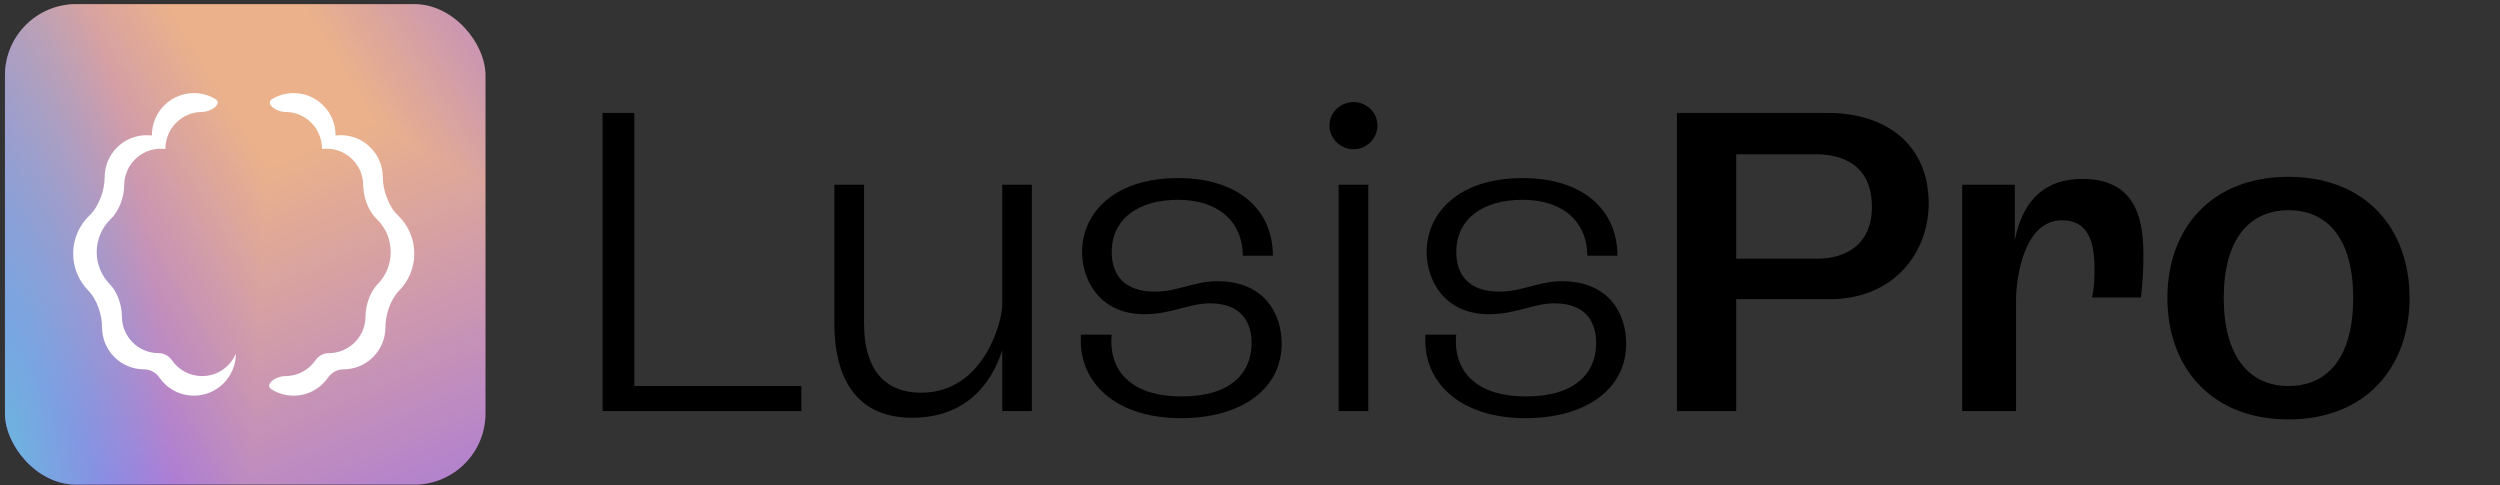 <svg width="479" height="93" viewBox="0 0 479 93" fill="none" xmlns="http://www.w3.org/2000/svg">
<rect x="0" y="0" width="479" height="93" fill="#333333" stroke="none"/>
<g clip-path="url(#paint0_diamond_44_62_clip_path)" data-figma-skip-parse="true"><g transform="matrix(0.123 0.069 -0.006 0.123 52.132 12.325)"><rect x="0" y="0" width="417.023" height="874.07" fill="url(#paint0_diamond_44_62)" opacity="1" shape-rendering="crispEdges"/><rect x="0" y="0" width="417.023" height="874.07" transform="scale(1 -1)" fill="url(#paint0_diamond_44_62)" opacity="1" shape-rendering="crispEdges"/><rect x="0" y="0" width="417.023" height="874.07" transform="scale(-1 1)" fill="url(#paint0_diamond_44_62)" opacity="1" shape-rendering="crispEdges"/><rect x="0" y="0" width="417.023" height="874.07" transform="scale(-1)" fill="url(#paint0_diamond_44_62)" opacity="1" shape-rendering="crispEdges"/></g></g><rect x="0.95" y="0.787" width="92.069" height="92.069" rx="13.648" data-figma-gradient-fill="{&#34;type&#34;:&#34;GRADIENT_DIAMOND&#34;,&#34;stops&#34;:[{&#34;color&#34;:{&#34;r&#34;:0.98823529481887817,&#34;g&#34;:0.67843139171600342,&#34;b&#34;:0.50980395078659058,&#34;a&#34;:1.0},&#34;position&#34;:0.15800639986991882},{&#34;color&#34;:{&#34;r&#34;:0.65882354974746704,&#34;g&#34;:0.39607843756675720,&#34;b&#34;:0.90588235855102539,&#34;a&#34;:1.0},&#34;position&#34;:1.0}],&#34;stopsVar&#34;:[{&#34;color&#34;:{&#34;r&#34;:0.98823529481887817,&#34;g&#34;:0.67843139171600342,&#34;b&#34;:0.50980395078659058,&#34;a&#34;:1.0},&#34;position&#34;:0.15800639986991882},{&#34;color&#34;:{&#34;r&#34;:0.65882354974746704,&#34;g&#34;:0.39607843756675720,&#34;b&#34;:0.90588235855102539,&#34;a&#34;:1.0},&#34;position&#34;:1.0}],&#34;transform&#34;:{&#34;m00&#34;:245.97619628906250,&#34;m01&#34;:-12.768630027770996,&#34;m02&#34;:-64.471977233886719,&#34;m10&#34;:137.50859069824219,&#34;m11&#34;:245.97619628906250,&#34;m12&#34;:-179.41688537597656},&#34;opacity&#34;:1.0,&#34;blendMode&#34;:&#34;NORMAL&#34;,&#34;visible&#34;:true}"/>
<rect x="0.95" y="0.787" width="92.069" height="92.069" rx="13.648" fill="url(#paint1_radial_44_62)"/>
<path d="M37.148 17.837C38.634 17.837 40.026 18.241 41.22 18.945C42.726 19.833 40.465 21.451 38.717 21.451C34.839 21.451 31.695 24.604 31.695 28.492C31.695 28.521 31.67 28.544 31.641 28.54C31.371 28.509 31.096 28.492 30.817 28.492C26.939 28.492 23.795 31.645 23.795 35.533C23.795 37.68 22.831 40.424 21.274 41.902C19.583 43.506 18.529 45.777 18.528 48.295C18.528 50.694 19.486 52.868 21.039 54.456C22.511 55.961 23.356 58.511 23.356 60.616C23.356 64.505 26.5 67.657 30.378 67.657C31.378 67.657 32.361 68.175 32.926 68.999C34.191 70.847 36.313 72.058 38.717 72.058C41.631 72.058 44.129 70.279 45.192 67.746C45.19 72.198 41.589 75.806 37.148 75.806C34.395 75.806 31.964 74.419 30.514 72.303C29.867 71.359 28.741 70.765 27.596 70.765C23.154 70.765 19.552 67.154 19.552 62.7C19.552 60.289 18.584 57.367 16.897 55.643C15.119 53.825 14.022 51.334 14.022 48.586C14.022 45.701 15.23 43.1 17.167 41.262C18.951 39.57 20.055 36.426 20.055 33.967C20.055 29.513 23.657 25.902 28.099 25.902C28.418 25.902 28.733 25.921 29.043 25.957C29.076 25.961 29.105 25.935 29.105 25.902C29.105 21.448 32.706 17.837 37.148 17.837ZM56.253 17.837C60.696 17.837 64.297 21.448 64.297 25.902C64.297 25.935 64.326 25.961 64.359 25.957C64.668 25.921 64.983 25.902 65.302 25.902C69.745 25.902 73.346 29.513 73.347 33.967C73.347 36.426 74.451 39.57 76.235 41.262C78.171 43.1 79.379 45.701 79.379 48.586C79.379 51.334 78.283 53.825 76.504 55.643C74.818 57.367 73.849 60.289 73.849 62.7C73.849 67.154 70.248 70.765 65.805 70.765C64.66 70.765 63.535 71.359 62.888 72.303C61.438 74.419 59.007 75.806 56.253 75.806C54.719 75.806 53.285 75.376 52.065 74.628C50.524 73.684 52.867 72.058 54.674 72.058C57.078 72.058 59.2 70.846 60.466 68.999C61.031 68.175 62.013 67.657 63.013 67.657C66.891 67.657 70.035 64.505 70.035 60.616C70.035 58.511 70.881 55.961 72.353 54.456C73.906 52.868 74.863 50.694 74.863 48.295C74.863 45.777 73.808 43.506 72.118 41.902C70.561 40.424 69.596 37.68 69.596 35.533C69.596 31.645 66.453 28.492 62.574 28.492C62.295 28.492 62.021 28.509 61.75 28.54C61.722 28.544 61.696 28.521 61.696 28.492C61.696 24.604 58.552 21.451 54.674 21.451C52.929 21.452 50.676 19.833 52.18 18.946C53.374 18.241 54.767 17.837 56.253 17.837Z" fill="white"/>
<path d="M115.458 78.76V21.64H121.538V73.96H153.538V78.76H115.458ZM192.03 78.76V67.08C190.03 73.4 185.15 80.04 174.75 80.04C161.39 80.04 159.87 68.2 159.87 62.12V35.4H165.55V61.8C165.55 65.48 166.03 75.24 176.51 75.24C188.51 75.24 192.03 61.56 192.03 58.44V35.4H197.71V78.76H192.03ZM226.287 80.12C214.207 80.12 207.407 73.8 207.087 65.88V64.12H213.007C212.927 64.6 212.927 65.16 212.927 65.56C213.007 71.64 217.327 75.96 226.367 75.96C235.887 75.96 239.807 71.4 239.807 65.72C239.807 62.04 238.127 58.12 231.807 58.12C227.727 58.12 224.527 60.2 219.247 60.2C210.687 60.2 207.327 53.64 207.327 48.28C207.327 40.92 213.327 34.12 225.727 34.12C237.247 34.12 243.887 40.2 243.887 49H238.127C238.047 42.28 233.247 38.28 225.727 38.28C217.967 38.28 213.007 42.04 213.007 48.28C213.007 52.44 215.167 55.88 221.327 55.88C225.567 55.88 228.847 53.88 233.247 53.88C242.207 53.88 245.567 60.04 245.567 65.88C245.567 74.44 237.967 80.12 226.287 80.12ZM256.481 78.76V35.4H262.161V78.76H256.481ZM254.721 24.04C254.721 21.56 256.801 19.56 259.361 19.56C261.841 19.56 263.921 21.56 263.921 24.04C263.921 26.52 261.841 28.6 259.361 28.6C256.801 28.6 254.721 26.52 254.721 24.04ZM292.303 80.12C280.223 80.12 273.423 73.8 273.103 65.88V64.12H279.023C278.943 64.6 278.943 65.16 278.943 65.56C279.023 71.64 283.343 75.96 292.383 75.96C301.903 75.96 305.823 71.4 305.823 65.72C305.823 62.04 304.143 58.12 297.823 58.12C293.743 58.12 290.543 60.2 285.263 60.2C276.703 60.2 273.343 53.64 273.343 48.28C273.343 40.92 279.343 34.12 291.743 34.12C303.263 34.12 309.903 40.2 309.903 49H304.143C304.063 42.28 299.263 38.28 291.743 38.28C283.983 38.28 279.023 42.04 279.023 48.28C279.023 52.44 281.183 55.88 287.343 55.88C291.583 55.88 294.863 53.88 299.263 53.88C308.223 53.88 311.583 60.04 311.583 65.88C311.583 74.44 303.983 80.12 292.303 80.12ZM321.297 78.76V21.64H350.257C361.297 21.64 369.537 27.64 369.537 39C369.537 48.28 362.977 57.32 350.577 57.32H332.657V78.76H321.297ZM332.657 49.56H348.257C353.457 49.56 358.657 47 358.657 39.64C358.657 31.24 352.497 29.56 347.937 29.56H332.657V49.56ZM375.956 78.76V35.4H386.036V46.04C387.636 37.88 392.196 34.28 398.996 34.28C409.716 34.28 410.676 42.76 410.676 49.08C410.676 51.72 410.516 54.36 410.196 57H400.836C401.236 55.16 401.316 53.32 401.316 51.48C401.316 45.96 399.876 42.2 395.076 42.2C387.876 42.2 386.276 53 386.276 57.56V78.76H375.956ZM438.471 80.36C423.671 80.36 415.271 70.36 415.271 57.08C415.271 43.8 423.671 33.88 438.471 33.88C453.271 33.88 461.671 43.8 461.671 57.08C461.671 70.36 453.271 80.36 438.471 80.36ZM426.071 57.08C426.071 68.2 430.871 73.96 438.471 73.96C446.151 73.96 450.871 68.28 450.871 57.08C450.871 45.96 446.151 40.28 438.471 40.28C430.871 40.28 426.071 45.96 426.071 57.08Z" fill="black"/>
<defs>
<clipPath id="paint0_diamond_44_62_clip_path"><rect x="0.95" y="0.787" width="92.069" height="92.069" rx="13.648"/></clipPath><linearGradient id="paint0_diamond_44_62" x1="0" y1="0" x2="500" y2="500" gradientUnits="userSpaceOnUse">
<stop offset="0.158" stop-color="#FCAD82"/>
<stop offset="1" stop-color="#A865E7"/>
</linearGradient>
<radialGradient id="paint1_radial_44_62" cx="0" cy="0" r="1" gradientTransform="matrix(25.337 -49.96 19.711 107.653 1.893 88.812)" gradientUnits="userSpaceOnUse">
<stop stop-color="#53D7DC" stop-opacity="0.7"/>
<stop offset="1" stop-color="#53D7DC" stop-opacity="0.1"/>
</radialGradient>
</defs>
</svg>
